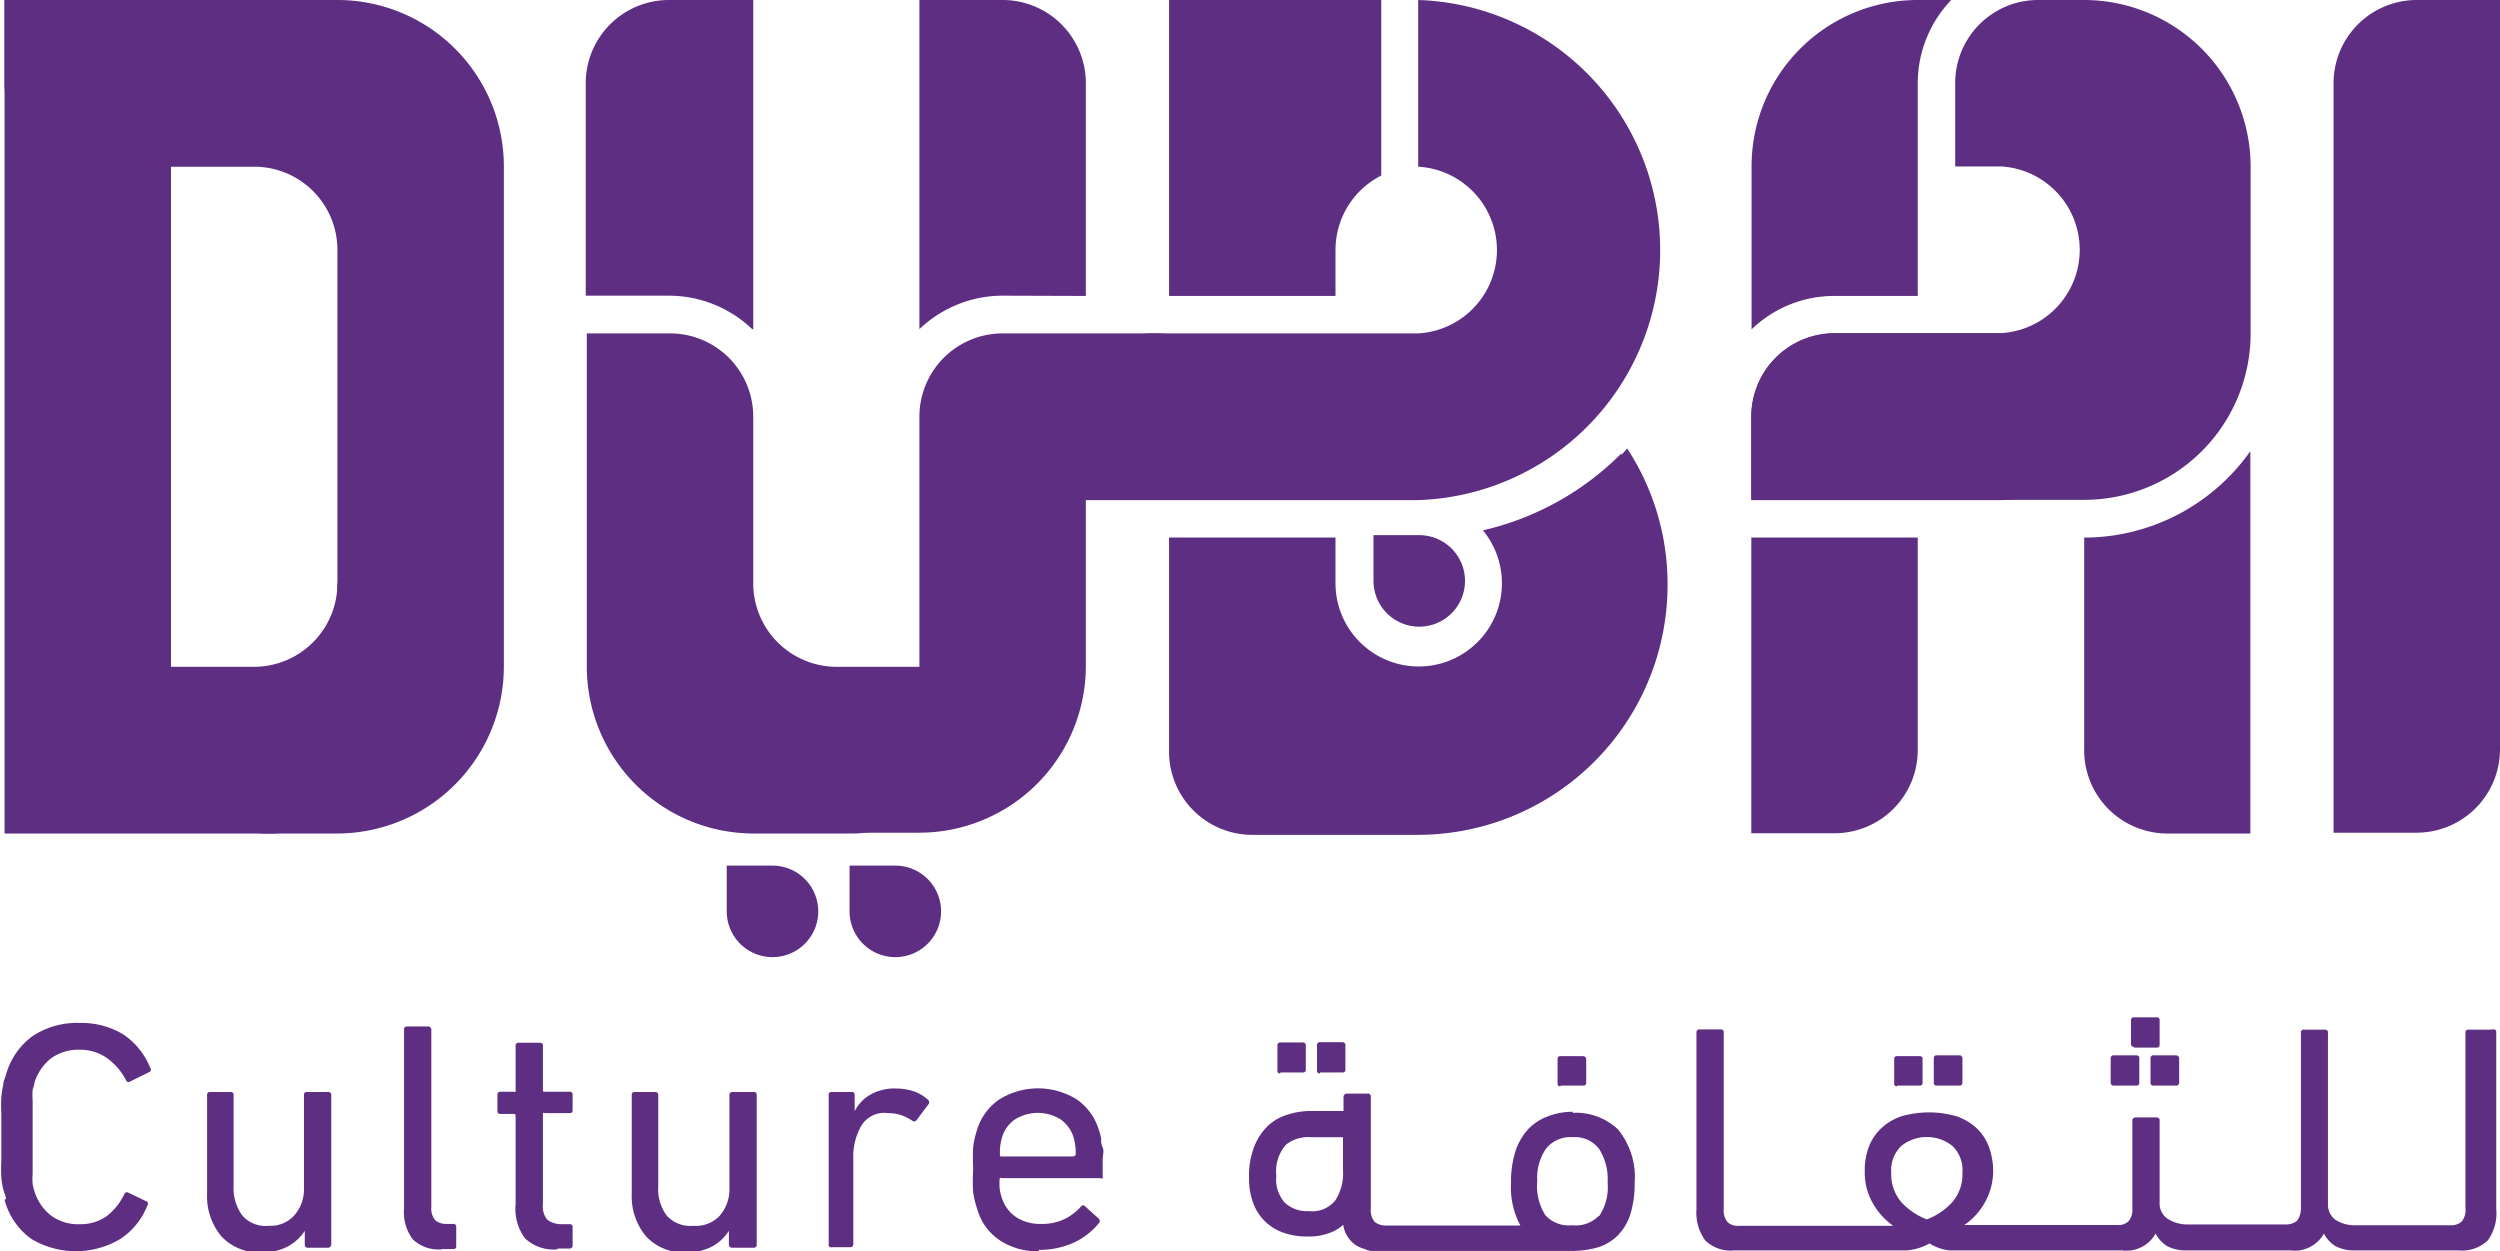 <svg id="Layer_1" data-name="Layer 1" xmlns="http://www.w3.org/2000/svg" viewBox="0 0 93.43 46.76"><defs><style>.cls-1{fill:#5d2e82;}</style></defs><title>Dubai Culture</title><g id="dubai-logo"><path id="Path_4251" data-name="Path 4251" class="cls-1" d="M13.23,21.8h-.62A3.12,3.12,0,0,1,9.5,24.92H6.39V0H.17V31.15h10A3.12,3.12,0,0,0,13.23,28h0Z"/><path id="Path_4252" data-name="Path 4252" class="cls-1" d="M12.61,28A3.12,3.12,0,0,1,9.5,31.15h3.11a6.24,6.24,0,0,0,6.22-6.23V6.23A6.22,6.22,0,0,0,12.61,0H.17V3.11A3.12,3.12,0,0,0,3.28,6.23H9.5a3.11,3.11,0,0,1,3.11,3.11h0V28Z"/><path id="Path_4253" data-name="Path 4253" class="cls-1" d="M87.21,31.15v-28A3.11,3.11,0,0,1,90.32,0h3.11V28a3.12,3.12,0,0,1-3.11,3.12H87.21Z"/><path id="Path_4254" data-name="Path 4254" class="cls-1" d="M60.6,16.94a10.67,10.67,0,0,1-5.18,2.88,3.11,3.11,0,1,1-5.51,2V20.09H43.69v8a3.11,3.11,0,0,0,3.11,3.11H53a9.34,9.34,0,0,0,9.32-9.37,9.24,9.24,0,0,0-1.51-5.07L60.6,17"/><path id="Path_4255" data-name="Path 4255" class="cls-1" d="M49.91,9.34a3.12,3.12,0,0,1,1.71-2.78V0H43.69V11.06h6.22Z"/><path id="Path_4256" data-name="Path 4256" class="cls-1" d="M28.15,12.31V0H25a3.11,3.11,0,0,0-3.11,3.11h0v7.94H25a4.51,4.51,0,0,1,3.11,1.25"/><path id="Path_4257" data-name="Path 4257" class="cls-1" d="M40.58,11.06v-8A3.11,3.11,0,0,0,37.47,0H34.36V12.3a4.51,4.51,0,0,1,3.11-1.25Z"/><path id="Path_4258" data-name="Path 4258" class="cls-1" d="M65.45,31.14h3.11A3.11,3.11,0,0,0,71.67,28h0V20.09H65.45Z"/><path id="Path_4259" data-name="Path 4259" class="cls-1" d="M71.67,11.06V7.63h0V3.11A4.51,4.51,0,0,1,72.92,0H71.67a6.21,6.21,0,0,0-6.21,6.23h0v6.08a4.44,4.44,0,0,1,3.1-1.25Z"/><path id="Path_4260" data-name="Path 4260" class="cls-1" d="M78,20.09h-.11V28A3.11,3.11,0,0,0,81,31.15H84.1V16.86A7.61,7.61,0,0,1,78,20.09"/><path id="Path_4261" data-name="Path 4261" class="cls-1" d="M21.93,12.46V24.92a6.24,6.24,0,0,0,6.22,6.23h3.73A3.12,3.12,0,0,0,35,28h0V24.92H31.26a3.12,3.12,0,0,1-3.11-3.12V15.57A3.11,3.11,0,0,0,25,12.46H21.93Z"/><path id="Path_4262" data-name="Path 4262" class="cls-1" d="M53,6.23a3.12,3.12,0,0,1,0,6.23h-10A3.11,3.11,0,0,0,40,15.57v3.12H53A9.35,9.35,0,0,0,53,0Z"/><path id="Path_4263" data-name="Path 4263" class="cls-1" d="M43.69,12.46H37.47a3.11,3.11,0,0,0-3.11,3.11V28a3.11,3.11,0,0,1-3.1,3.12h3.1a6.23,6.23,0,0,0,6.22-6.23V15.57a3.11,3.11,0,0,1,3.11-3.11"/><path id="Path_4264" data-name="Path 4264" class="cls-1" d="M51.33,20v1.71A1.71,1.71,0,1,0,53,20Z"/><path id="Path_4265" data-name="Path 4265" class="cls-1" d="M31.75,32.35h0v1.71a1.71,1.71,0,1,0,1.71-1.71Z"/><path id="Path_4266" data-name="Path 4266" class="cls-1" d="M27.16,32.35h0v1.71a1.71,1.71,0,1,0,1.71-1.71Z"/><path id="Path_4267" data-name="Path 4267" class="cls-1" d="M65.45,15.57a3.12,3.12,0,0,1,3.11-3.12h6.22a3.12,3.12,0,0,0,0-6.23H73.07V3.11A3.1,3.1,0,0,1,76.17,0h1.72a6.23,6.23,0,0,1,6.22,6.22h0v6.23a6.22,6.22,0,0,1-6.22,6.23H65.45Z"/><path id="Path_4268" data-name="Path 4268" class="cls-1" d="M74.78,12.46H68.56a3.11,3.11,0,0,0-3.11,3.11v3.12h9.33a3.12,3.12,0,0,0,3.11-3.12h0V9.35a3.11,3.11,0,0,1-3.11,3.11h0"/><path id="Path_4269" data-name="Path 4269" class="cls-1" d="M.22,44.81c0-.12-.07-.24-.1-.37A3,3,0,0,1,.05,44a5.46,5.46,0,0,1,0-.62c0-.24,0-.54,0-.88s0-.63,0-.87a5.78,5.78,0,0,1,0-.63,3.5,3.5,0,0,1,.07-.45c0-.12.06-.24.1-.37a2.65,2.65,0,0,1,1-1.46A3,3,0,0,1,3,38.23a3,3,0,0,1,1.61.43,2.71,2.71,0,0,1,1,1.24.11.11,0,0,1,0,.15l-.73.36a.12.12,0,0,1-.15,0s0,0,0,0a2.36,2.36,0,0,0-.64-.8A1.74,1.74,0,0,0,3,39.23a1.77,1.77,0,0,0-1.09.32,1.88,1.88,0,0,0-.62.9c0,.09-.05.18-.07.29a2.33,2.33,0,0,0,0,.37c0,.15,0,.34,0,.56s0,.5,0,.82,0,.6,0,.82,0,.41,0,.56a2.33,2.33,0,0,0,0,.38,2.29,2.29,0,0,0,.07.28,1.84,1.84,0,0,0,.62.9A1.71,1.71,0,0,0,3,45.75,1.67,1.67,0,0,0,4,45.44a2.27,2.27,0,0,0,.64-.8.11.11,0,0,1,.13-.08l0,0,.73.35a.12.12,0,0,1,0,.16,2.64,2.64,0,0,1-1,1.23,3.24,3.24,0,0,1-3.33,0,2.62,2.62,0,0,1-1-1.46"/><path id="Path_4270" data-name="Path 4270" class="cls-1" d="M11.51,46.63a.11.11,0,0,1-.12-.09V46h0a1.76,1.76,0,0,1-.63.58,2,2,0,0,1-1,.22,1.9,1.9,0,0,1-1.49-.6,2.33,2.33,0,0,1-.53-1.6V40.93a.1.1,0,0,1,.09-.12,0,0,0,0,1,0,0h.78a.1.1,0,0,1,.12.09v3.42a1.73,1.73,0,0,0,.32,1.1,1.15,1.15,0,0,0,1,.39,1.19,1.19,0,0,0,.95-.39,1.47,1.47,0,0,0,.36-1V40.93a.1.1,0,0,1,.09-.12h.8a.11.11,0,0,1,.13.09v5.61a.13.13,0,0,1-.1.12h-.8Z"/><path id="Path_4271" data-name="Path 4271" class="cls-1" d="M16.52,46.69a1.4,1.4,0,0,1-1.09-.37,1.68,1.68,0,0,1-.33-1.16V38.49a.11.11,0,0,1,.09-.13H16a.13.13,0,0,1,.12.1V45.1a.71.71,0,0,0,.14.5.63.63,0,0,0,.44.14h.23a.1.1,0,0,1,.12.09v.73a.1.1,0,0,1-.09.12h-.44Z"/><path id="Path_4272" data-name="Path 4272" class="cls-1" d="M20.84,46.69a1.57,1.57,0,0,1-1.21-.4A1.83,1.83,0,0,1,19.27,45V41.7a.06.06,0,0,0-.05-.07h-.51a.1.1,0,0,1-.12-.09v-.62a.11.11,0,0,1,.09-.12h.52a.06.06,0,0,0,.07,0V39.09a.1.1,0,0,1,.09-.12h.81a.1.1,0,0,1,.12.09v1.67a.05.05,0,0,0,.05.07h.94a.1.1,0,0,1,.12.09,0,0,0,0,1,0,0v.59a.1.1,0,0,1-.09.12h-.95a.06.06,0,0,0-.07,0V45a.77.77,0,0,0,.17.59.9.9,0,0,0,.57.16h.25a.1.1,0,0,1,.12.09,0,0,0,0,1,0,0v.7a.11.11,0,0,1-.09.12h-.47Z"/><path id="Path_4273" data-name="Path 4273" class="cls-1" d="M27.36,46.63a.12.12,0,0,1-.12-.09V46h0a1.73,1.73,0,0,1-.62.58,2,2,0,0,1-1,.22,1.88,1.88,0,0,1-1.48-.6,2.33,2.33,0,0,1-.53-1.6V40.93a.1.1,0,0,1,.09-.12,0,0,0,0,1,0,0h.78a.11.11,0,0,1,.12.09v3.42a1.67,1.67,0,0,0,.31,1.1,1.17,1.17,0,0,0,1,.39,1.21,1.21,0,0,0,1-.39,1.51,1.51,0,0,0,.35-1V40.93a.11.11,0,0,1,.09-.12h.81a.1.1,0,0,1,.12.09v5.61a.11.11,0,0,1-.09.12h-.81Z"/><path id="Path_4274" data-name="Path 4274" class="cls-1" d="M31.1,46.63a.12.12,0,0,1-.13-.09,0,0,0,0,1,0,0V40.93a.1.1,0,0,1,.08-.12s0,0,0,0h.77a.1.1,0,0,1,.12.09v.63h0a1.46,1.46,0,0,1,.57-.61,1.82,1.82,0,0,1,1-.24,2.17,2.17,0,0,1,.66.11,1.56,1.56,0,0,1,.52.32.12.12,0,0,1,0,.17h0l-.45.6a.11.11,0,0,1-.15,0l0,0a2.06,2.06,0,0,0-.42-.21,1.59,1.59,0,0,0-.48-.07,1,1,0,0,0-1,.47,2.29,2.29,0,0,0-.3,1.23v3.19a.11.11,0,0,1-.09.12h-.8Z"/><path id="Path_4275" data-name="Path 4275" class="cls-1" d="M40.13,43.2a.06.06,0,0,0,.07-.05v0a2,2,0,0,0-.08-.65,1.28,1.28,0,0,0-.49-.67,1.61,1.61,0,0,0-1.69,0,1.23,1.23,0,0,0-.49.67,2,2,0,0,0-.08.65.05.05,0,0,0,.05.07h2.71Zm-1.29,3.56a2.52,2.52,0,0,1-1.48-.41,2.07,2.07,0,0,1-.84-1.17,3.3,3.3,0,0,1-.15-.62,6,6,0,0,1,0-.85,8.06,8.06,0,0,1,0-.85,3.27,3.27,0,0,1,.14-.62,2.11,2.11,0,0,1,.85-1.16,2.74,2.74,0,0,1,2.87,0,2.13,2.13,0,0,1,.84,1.16,1.67,1.67,0,0,1,.08.3c0,.1,0,.22.06.35s0,.28,0,.44,0,.36,0,.58,0,.12-.13.12H37.44a.07.07,0,0,0-.08,0v0a2.6,2.6,0,0,0,0,.4,1.63,1.63,0,0,0,.07.3,1.36,1.36,0,0,0,.55.76,1.63,1.63,0,0,0,.92.25,1.91,1.91,0,0,0,.88-.18,2,2,0,0,0,.61-.46q.09-.11.18,0l.5.45a.12.12,0,0,1,0,.16h0a2.68,2.68,0,0,1-.92.72,3.1,3.1,0,0,1-1.34.28"/><path id="Path_4276" data-name="Path 4276" class="cls-1" d="M49.34,40.08h.82a.1.1,0,0,0,.12-.09v-.91a.11.11,0,0,0-.09-.13h-.85a.1.1,0,0,0-.12.09s0,0,0,0V40a.1.1,0,0,0,.09.12,0,0,0,0,0,0,0"/><path id="Path_4277" data-name="Path 4277" class="cls-1" d="M47.86,40.08h.82A.1.1,0,0,0,48.8,40v-.91a.11.11,0,0,0-.09-.13h-.85a.1.1,0,0,0-.12.09s0,0,0,0V40a.1.1,0,0,0,.09.12,0,0,0,0,0,0,0"/><path id="Path_4278" data-name="Path 4278" class="cls-1" d="M58.34,40.57h.82a.1.1,0,0,0,.12-.09,0,0,0,0,0,0,0v-.89a.12.12,0,0,0-.1-.12h-.85a.1.1,0,0,0-.12.09v.92a.1.1,0,0,0,.09.12h0"/><path id="Path_4279" data-name="Path 4279" class="cls-1" d="M59.75,45.44a1.21,1.21,0,0,1-1,.35,1.17,1.17,0,0,1-1-.38,2.05,2.05,0,0,1-.3-1.28,1.93,1.93,0,0,1,.32-1.19,1.15,1.15,0,0,1,1-.44,1.12,1.12,0,0,1,1,.45,2.12,2.12,0,0,1,.31,1.25,1.94,1.94,0,0,1-.31,1.24m-9.58-1.72a1.87,1.87,0,0,1-.28,1.13,1.09,1.09,0,0,1-1,.41,1.19,1.19,0,0,1-.9-.32,1.3,1.3,0,0,1-.31-1,1.49,1.49,0,0,1,.36-1.16A1.33,1.33,0,0,1,49,42.5h1.19Zm8.59-2.17a2.57,2.57,0,0,0-.91.16,2,2,0,0,0-.74.47,2.26,2.26,0,0,0-.49.83,3.71,3.71,0,0,0-.17,1.2,3,3,0,0,0,.35,1.59h-5a.64.64,0,0,1-.45-.14.69.69,0,0,1-.14-.5V41a.11.11,0,0,0-.09-.13h-.8a.13.13,0,0,0-.13.1v.55H49a2.8,2.8,0,0,0-.86.13,1.86,1.86,0,0,0-.74.41,2.17,2.17,0,0,0-.51.75A2.94,2.94,0,0,0,46.68,44a2.58,2.58,0,0,0,.17,1A1.83,1.83,0,0,0,48,46.08a2.61,2.61,0,0,0,.88.13,2.08,2.08,0,0,0,.74-.11,1.46,1.46,0,0,0,.58-.33,1.1,1.1,0,0,0,.45.75,1.17,1.17,0,0,0,.36.16.59.59,0,0,0,.29.07h7.44a3.55,3.55,0,0,0,1-.14,1.84,1.84,0,0,0,.72-.44,2,2,0,0,0,.47-.79,3.89,3.89,0,0,0,.16-1.17,2.82,2.82,0,0,0-.62-2,2.28,2.28,0,0,0-1.7-.62"/><path id="Path_4280" data-name="Path 4280" class="cls-1" d="M70.91,40.57h.82a.1.1,0,0,0,.12-.09,0,0,0,0,0,0,0v-.89a.1.1,0,0,0-.09-.12h-.85a.1.1,0,0,0-.12.09v.92a.1.1,0,0,0,.09.12h0"/><path id="Path_4281" data-name="Path 4281" class="cls-1" d="M72.39,40.57h.83a.1.1,0,0,0,.12-.09v-.92a.11.11,0,0,0-.09-.12h-.86a.1.1,0,0,0-.12.09v.92a.1.1,0,0,0,.09.12h0"/><path id="Path_4282" data-name="Path 4282" class="cls-1" d="M80.37,39.56v.89a.1.1,0,0,0,.09.12h.85a.11.11,0,0,0,.13-.09v-.92a.12.12,0,0,0-.1-.12h-.85a.1.1,0,0,0-.12.09v0"/><path id="Path_4283" data-name="Path 4283" class="cls-1" d="M79.76,39.15h.83a.1.1,0,0,0,.12-.09v-.92a.1.1,0,0,0-.09-.12h-.86a.1.1,0,0,0-.12.09V39a.1.1,0,0,0,.09.12h0"/><path id="Path_4284" data-name="Path 4284" class="cls-1" d="M79,40.57h.83a.1.1,0,0,0,.12-.09v-.92a.1.1,0,0,0-.09-.12H79a.11.11,0,0,0-.12.09v.92a.11.11,0,0,0,.09.12h0"/><path id="Path_4285" data-name="Path 4285" class="cls-1" d="M72.06,45.59a2.51,2.51,0,0,1-1-.66,1.59,1.59,0,0,1-.38-1.1,1.26,1.26,0,0,1,.37-1,1.53,1.53,0,0,1,1.92,0,1.26,1.26,0,0,1,.37,1,1.59,1.59,0,0,1-.38,1.1,2.51,2.51,0,0,1-1,.66m21.08-7.11h-.78a.1.1,0,0,0-.12.09v6.58a.69.69,0,0,1-.14.5.59.59,0,0,1-.44.14H88.07a1.34,1.34,0,0,1-.8-.21A.71.71,0,0,1,87,45V38.6a.1.1,0,0,0-.09-.12h-.8a.1.1,0,0,0-.12.09,0,0,0,0,0,0,0v6.55a.81.81,0,0,1-.14.5.67.67,0,0,1-.45.14h-3.6a1.38,1.38,0,0,1-.79-.21.69.69,0,0,1-.3-.62V41.89a.11.11,0,0,0-.09-.13h-.81a.12.12,0,0,0-.12.1v3.28a.69.69,0,0,1-.14.5.55.55,0,0,1-.44.14h-5.7a2.47,2.47,0,0,0,1.08-2,2.73,2.73,0,0,0-.15-.89,1.85,1.85,0,0,0-.44-.7,2.19,2.19,0,0,0-.74-.46,3.71,3.71,0,0,0-2.14,0,2.1,2.1,0,0,0-.74.46,1.87,1.87,0,0,0-.45.7,2.48,2.48,0,0,0-.14.89,2.3,2.3,0,0,0,.28,1.15,2.64,2.64,0,0,0,.78.88H65a.55.55,0,0,1-.44-.14.69.69,0,0,1-.14-.5V38.59a.1.1,0,0,0-.09-.12h-.81a.11.11,0,0,0-.12.09V45.2a1.76,1.76,0,0,0,.33,1.16,1.37,1.37,0,0,0,1.09.37h5.63l.81,0a2.11,2.11,0,0,0,.85-.26,1.77,1.77,0,0,0,.74.26c.26,0,.53,0,.83,0h5.62a1.25,1.25,0,0,0,1.26-.63,1.16,1.16,0,0,0,.45.48,1.47,1.47,0,0,0,.68.15h3.9a1.25,1.25,0,0,0,1.26-.63,1.16,1.16,0,0,0,.45.48,1.47,1.47,0,0,0,.68.15h3.89a1.4,1.4,0,0,0,1.1-.37,1.7,1.7,0,0,0,.32-1.16V38.59a.1.1,0,0,0-.09-.12h0"/></g></svg>